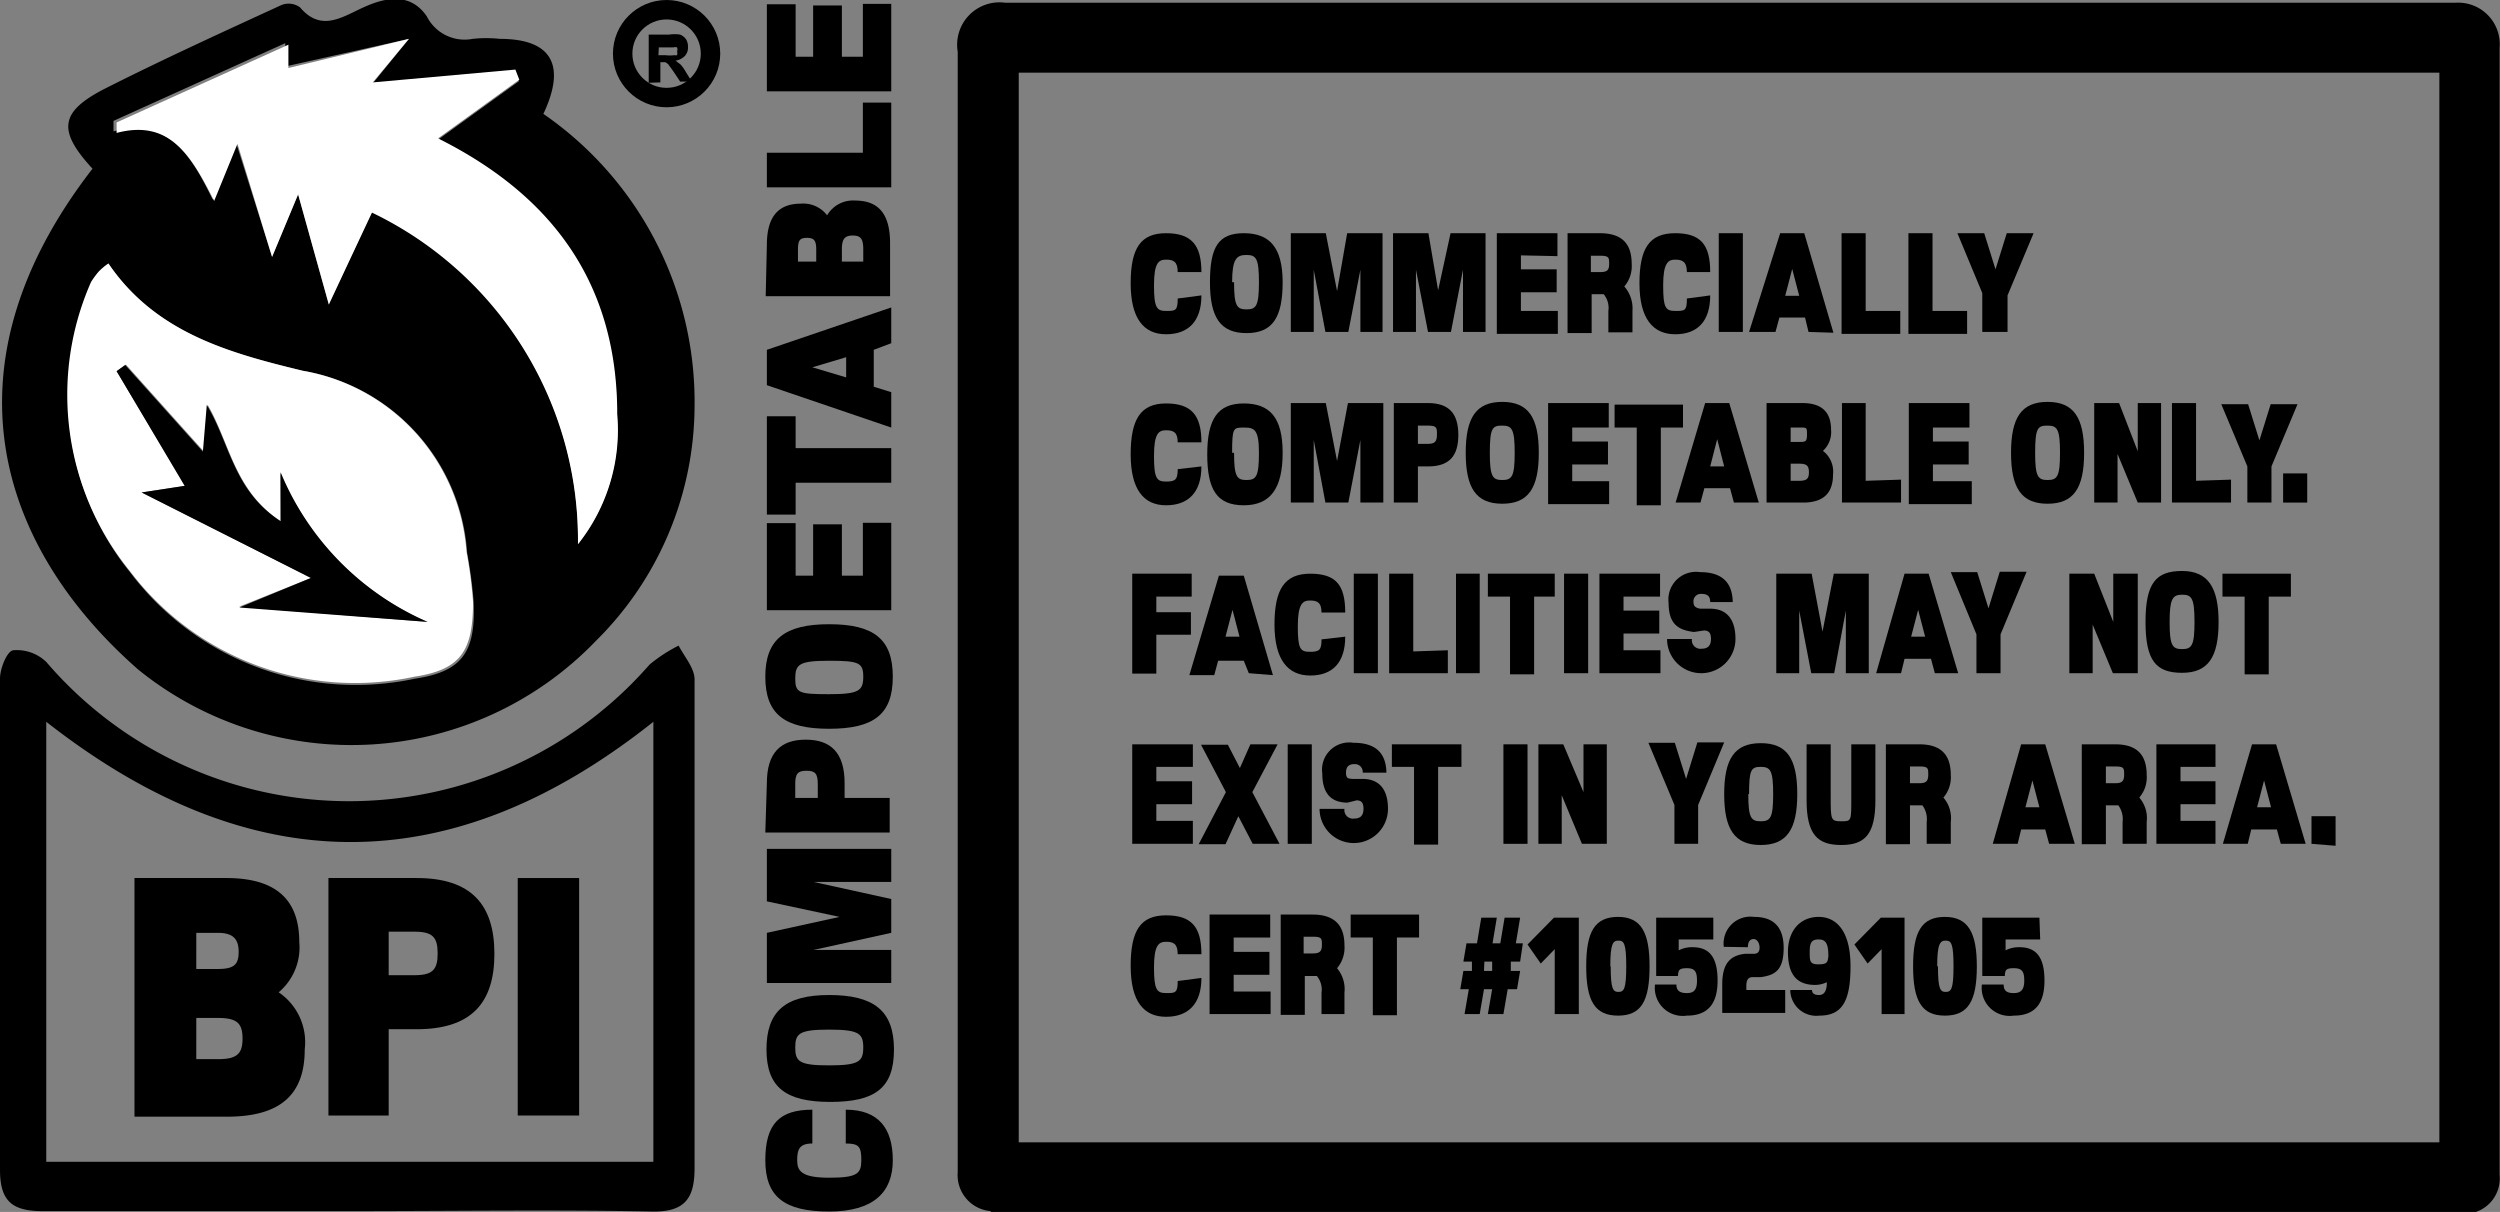 <svg xmlns="http://www.w3.org/2000/svg" viewBox="0 0 64.32 31.18"><rect x="0" y="0" width="64.32" height="31.18" fill="#808080" stroke="none"/><defs><style>.cls-1{fill:#fff;}.cls-2{fill:none;stroke:#000;stroke-miterlimit:10;stroke-width:0.5px;}</style></defs><g id="图层_2" data-name="图层 2"><g id="图层_1-2" data-name="图层 1"><path d="M25.49,31.16a.93.93,0,0,1-.85-1c0-9.54,0-27.58,0-28.83A1.09,1.09,0,0,1,25.86.07H63.18a1.07,1.07,0,0,1,1.13,1.16q0,14.49,0,29a.91.91,0,0,1-.9,1q-19,0-37.93,0Zm.72-1.77H62.76V1.87H26.21Z"/><path d="M2.38,4.34c-.92-1-.85-1.48.4-2.1C4.25,1.5,5.74.82,7.24.13a.5.5,0,0,1,.48.06c.54.64,1.08.25,1.63,0s1.2-.4,1.63.23A1.09,1.09,0,0,0,12.16,1a3.28,3.28,0,0,1,.7,0c1.32,0,1.72.66,1.12,1.93a9,9,0,0,1,3.89,7.5,8.53,8.53,0,0,1-2.54,6.06,8.72,8.72,0,0,1-11.77.74C0,14.11-1.59,9.47,2.38,4.34Zm.41,2.44A1.54,1.54,0,0,0,2.53,7a1.87,1.87,0,0,0-.17.31,7.19,7.19,0,0,0,1,7.43,7.26,7.26,0,0,0,7.32,2.72c1.21-.18,1.55-.68,1.51-1.93a11.88,11.88,0,0,0-.17-1.3A5.09,5.09,0,0,0,7.8,9.54C5.89,9.08,4,8.56,2.79,6.78ZM14.87,14a4.71,4.71,0,0,0,1-3.31c0-3.3-1.65-5.59-4.61-7.09l2.09-1.51-.1-.26-3.67.33L10.52,1l-3.18.71v-.6l-4.42,2,0,.27c1.41-.36,2,.62,2.55,1.75l.6-1.47L7,6.61,7.67,5l.79,2.84,1.11-2.4A9.35,9.35,0,0,1,14.87,14Z"/><path d="M9,31.16c-2.63,0-5.26,0-7.9,0-.77,0-1.1-.24-1.1-1.06,0-4.21,0-8.43,0-12.64,0-.26.18-.71.34-.73a1.09,1.09,0,0,1,.85.3,10.26,10.26,0,0,0,15.52.07,3.88,3.88,0,0,1,.75-.49c.15.29.41.58.41.87,0,4.19,0,8.38,0,12.56,0,.75-.21,1.15-1.1,1.13C14.22,31.12,11.61,31.16,9,31.16Zm7.81-1.27V18.57c-5.22,4.15-10.39,4.1-15.62,0V29.89Z"/><path class="cls-1" d="M2.79,6.78c1.21,1.78,3.1,2.3,5,2.76A5.09,5.09,0,0,1,12,14.18a11.88,11.88,0,0,1,.17,1.3c0,1.25-.3,1.75-1.51,1.93a7.26,7.26,0,0,1-7.32-2.72,7.19,7.19,0,0,1-1-7.43A1.87,1.87,0,0,1,2.53,7,1.54,1.54,0,0,1,2.79,6.78Zm4.43,6.63c-1.19-.79-1.3-2-1.88-3l-.1,1.2-2-2.23L3,9.55,4.77,12.5l-1.11.17L8,14.87l-1.85.74L11,16a7.2,7.2,0,0,1-3.79-3.83Z"/><path class="cls-1" d="M14.87,14a9.35,9.35,0,0,0-5.3-8.53L8.46,7.83,7.67,5,7,6.61,6.11,3.7l-.6,1.47C4.92,4,4.37,3.06,3,3.42l0-.27,4.42-2v.6L10.52,1,9.59,2.12l3.67-.33.1.26L11.27,3.56c3,1.5,4.61,3.79,4.61,7.09A4.71,4.71,0,0,1,14.87,14Z"/><path d="M7.22,13.41V12.15A7.2,7.2,0,0,0,11,16l-4.84-.37L8,14.87l-4.36-2.2,1.11-.17L3,9.55l.22-.16,2,2.23.1-1.2C5.92,11.41,6,12.62,7.22,13.41Z"/><path d="M5.82,22.59c1.3,0,1.88.57,1.88,1.65a1.51,1.51,0,0,1-.53,1.29A1.55,1.55,0,0,1,7.84,27c0,1.14-.6,1.73-2,1.73H3.46V22.59Zm-.77,4.66h.56c.49,0,.63-.14.63-.53s-.14-.53-.63-.53H5.05Zm0-2.32H5.6c.42,0,.54-.11.54-.44S6,24,5.6,24H5.05Z"/><path d="M10.72,22.59c1.4,0,2,.68,2,1.95s-.6,1.94-2,1.94H10V28.7H8.45V22.59ZM10,25.09h.66c.47,0,.6-.14.6-.56s-.13-.56-.6-.56H10Z"/><path d="M13.32,28.7V22.59H14.9V28.7Z"/><path d="M21.76,28.55c.84,0,1.21.48,1.21,1.3s-.49,1.32-1.64,1.32-1.64-.38-1.64-1.32.37-1.3,1.21-1.3v.87c-.34,0-.39.16-.39.43s.1.45.82.45.83-.1.83-.45-.06-.43-.4-.43Z"/><path d="M21.33,25.6C22.48,25.6,23,26,23,27s-.49,1.35-1.64,1.35-1.64-.38-1.64-1.35S20.19,25.6,21.33,25.6Zm0,1.81c.77,0,.88-.1.88-.46s-.11-.46-.88-.46-.87.1-.87.46S20.56,27.41,21.33,27.41Z"/><path d="M22.93,22.69h-2l2,.44V24l-2,.44h2v.85h-3.2V24l1.87-.41-1.87-.4V21.84h3.2Z"/><path d="M19.73,20.15c0-.79.36-1.12,1-1.12s1,.33,1,1.12v.38h1.16v.89h-3.2Zm1.31.38v-.36c0-.27-.07-.34-.29-.34s-.29.07-.29.34v.36Z"/><path d="M21.33,16.06c1.15,0,1.64.38,1.64,1.35s-.49,1.34-1.64,1.34-1.64-.38-1.64-1.34S20.19,16.06,21.33,16.06Zm0,1.8c.77,0,.88-.09.88-.45S22.1,17,21.33,17s-.87.09-.87.46S20.56,17.86,21.33,17.86Z"/><path d="M20.47,14.81h.45V13.49h.74v1.32h.54V13.45h.73V15.7h-3.2V13.46h.74Z"/><path d="M20.47,11.53h2.46v.89H20.47v.82h-.74V10.71h.74Z"/><path d="M22.93,8.83,22.48,9v.95l.45.14V11l-3.2-1.09V9l3.2-1.09Zm-1.16.36-.87.26.87.26Z"/><path d="M19.73,6.3c0-.73.3-1.06.87-1.06a.77.77,0,0,1,.68.3A.77.77,0,0,1,22,5.16c.6,0,.9.34.9,1.1V7.62h-3.2ZM21,6.73V6.42c0-.24-.06-.3-.24-.3s-.23.06-.23.3v.31Zm1.21,0V6.41c0-.27-.07-.35-.27-.35s-.28.08-.28.35v.32Z"/><path d="M22.2,2.64h.73V4.82h-3.2V3.93H22.2Z"/><path d="M20.47,1.46h.45V.14h.74V1.46h.54V.1h.73V2.35h-3.2V.11h.74Z"/><path d="M30.91,7.6c0,.67-.34,1-.91,1s-.91-.4-.91-1.31S29.35,6,30,6s.91.3.91,1H30.3c0-.27-.11-.32-.3-.32s-.31.08-.31.66.07.66.31.66.3,0,.3-.32Z"/><path d="M33,7.26c0,.91-.26,1.31-.93,1.31s-.94-.4-.94-1.31S31.35,6,32,6,33,6.35,33,7.26Zm-1.25,0c0,.61.07.7.32.7s.32-.09.32-.7-.07-.7-.32-.7S31.7,6.65,31.7,7.26Z"/><path d="M35,8.54V6.94l-.31,1.6h-.59l-.3-1.6v1.6h-.59V6h.9l.29,1.49L34.66,6h.91V8.54Z"/><path d="M37.64,8.54V6.94l-.31,1.6h-.59l-.31-1.6v1.6h-.59V6h.91L37,7.47,37.32,6h.9V8.54Z"/><path d="M39.13,6.57v.36h.92v.59h-.92V8h.95v.59H38.51V6h1.56v.59Z"/><path d="M41.16,6c.57,0,.82.27.82.79a.8.8,0,0,1-.19.58A.86.86,0,0,1,42,8v.55h-.62V8a.55.55,0,0,0-.12-.43h-.31v1h-.62V6Zm-.23,1h.24c.18,0,.23-.05.23-.21s0-.21-.23-.21h-.24Z"/><path d="M44,7.6c0,.67-.33,1-.9,1s-.92-.4-.92-1.31S42.44,6,43.1,6s.9.3.9,1h-.6c0-.27-.12-.32-.3-.32s-.31.08-.31.66.06.66.31.66.3,0,.3-.32Z"/><path d="M44.22,8.54V6h.62V8.54Z"/><path d="M46.53,8.54l-.09-.37h-.66l-.1.37H45L45.8,6h.62l.75,2.56Zm-.24-.93-.18-.69-.18.69Z"/><path d="M48.89,8v.59H47.38V6H48V8Z"/><path d="M50.61,8v.59H49.1V6h.62V8Z"/><path d="M51.65,8.54H51v-1L50.36,6h.69l.29.93L51.63,6h.69l-.67,1.6Z"/><path d="M30.91,12c0,.67-.34,1-.91,1s-.91-.4-.91-1.31.26-1.31.91-1.31.91.3.91,1H30.3c0-.26-.11-.31-.3-.31s-.31.08-.31.66.07.66.31.66.3-.05.3-.32Z"/><path d="M33,11.65C33,12.56,32.69,13,32,13s-.94-.4-.94-1.31.27-1.31.94-1.31S33,10.74,33,11.65Zm-1.25,0c0,.61.07.7.32.7s.32-.09.32-.7S32.27,11,32,11,31.7,11,31.7,11.65Z"/><path d="M35,12.93V11.32l-.31,1.61h-.59l-.3-1.61v1.61h-.59V10.37h.9l.29,1.49.28-1.49h.91v2.56Z"/><path d="M36.74,10.37c.55,0,.78.28.78.82s-.23.81-.78.81h-.26v.93h-.62V10.37Zm-.26,1.05h.25c.19,0,.24-.06.24-.24s0-.23-.24-.23h-.25Z"/><path d="M39.59,11.65c0,.91-.27,1.31-.94,1.31s-.94-.4-.94-1.31.27-1.31.94-1.31S39.59,10.74,39.59,11.65Zm-1.26,0c0,.61.07.7.32.7s.32-.09.32-.7-.07-.7-.32-.7S38.33,11,38.33,11.65Z"/><path d="M40.45,11v.36h.92v.59h-.92v.43h.95v.59H39.83V10.37h1.56V11Z"/><path d="M42.73,11v2h-.62V11h-.57v-.59H43.3V11Z"/><path d="M44.61,12.93l-.1-.37h-.66l-.1.37h-.64l.76-2.56h.62l.76,2.56ZM44.36,12l-.18-.7L44,12Z"/><path d="M46.37,10.37c.51,0,.74.24.74.69a.65.65,0,0,1-.21.54.67.67,0,0,1,.26.61c0,.47-.24.72-.77.72h-.94V10.37Zm-.3,2h.22c.19,0,.25-.05.25-.22s-.06-.22-.25-.22h-.22Zm0-1h.21c.17,0,.21,0,.21-.19s0-.18-.21-.18h-.21Z"/><path d="M48.91,12.34v.59H47.39V10.37H48v2Z"/><path d="M49.73,11v.36h.92v.59h-.92v.43h1v.59H49.11V10.37h1.56V11Z"/><path d="M53.62,11.65c0,.91-.27,1.31-.94,1.31s-.94-.4-.94-1.31.27-1.31.94-1.31S53.62,10.74,53.62,11.65Zm-1.26,0c0,.61.07.7.32.7s.32-.09.32-.7-.07-.7-.32-.7S52.36,11,52.36,11.65Z"/><path d="M55,10.37h.6v2.56H55l-.52-1.25v1.25h-.6V10.37h.64L55,11.61Z"/><path d="M57.4,12.34v.59H55.88V10.37h.62v2Z"/><path d="M58.44,12.93h-.62V12l-.67-1.6h.69l.29.93.29-.93h.69L58.44,12Z"/><path d="M58.74,12.93v-.75h.62v.75Z"/><path d="M29.75,15.35v.4h.89v.58h-.89v1h-.62V14.76h1.53v.59Z"/><path d="M32.13,17.32,32,17h-.66l-.1.37h-.64l.76-2.56H32l.75,2.56Zm-.24-.94-.18-.69-.18.69Z"/><path d="M34.61,16.38c0,.67-.33,1-.9,1s-.92-.4-.92-1.31.26-1.31.92-1.31.9.29.9,1H34c0-.27-.12-.31-.3-.31s-.31.08-.31.66.06.66.31.66.3-.05.3-.32Z"/><path d="M34.83,17.32V14.76h.62v2.56Z"/><path d="M37.25,16.73v.59H35.74V14.76h.62v2Z"/><path d="M37.46,17.32V14.76h.61v2.56Z"/><path d="M39.47,15.35v2h-.62v-2h-.57v-.59H40v.59Z"/><path d="M40.24,17.32V14.76h.62v2.56Z"/><path d="M41.77,15.35v.36h.92v.59h-.92v.43h.95v.59H41.15V14.76h1.56v.59Z"/><path d="M43.58,16.26c-.39-.05-.65-.19-.65-.75a.71.71,0,0,1,.81-.79c.49,0,.83.2.84.77H44c0-.16-.08-.21-.22-.21a.19.19,0,0,0-.21.21c0,.12.07.15.17.17l.26,0c.36,0,.65.2.65.78a.88.88,0,0,1-1.76,0h.64a.22.22,0,0,0,.25.25c.15,0,.24-.07.24-.25s-.07-.21-.17-.22Z"/><path d="M47.49,17.32V15.71l-.3,1.61H46.6l-.31-1.61v1.61H45.7V14.76h.91l.28,1.49.29-1.49h.9v2.56Z"/><path d="M49.78,17.32l-.1-.37H49l-.09.37h-.64L49,14.76h.62l.76,2.56Zm-.25-.94-.18-.69-.18.69Z"/><path d="M51.47,17.32h-.62v-1l-.66-1.6h.68l.29.93.29-.94h.69l-.67,1.61Z"/><path d="M54.37,14.76H55v2.56h-.64l-.52-1.25v1.25h-.6V14.76h.64L54.37,16Z"/><path d="M57.08,16c0,.91-.27,1.31-.94,1.31S55.2,17,55.2,16s.27-1.31.94-1.31S57.08,15.12,57.08,16Zm-1.26,0c0,.61.07.7.32.7s.32-.09.32-.7-.07-.7-.32-.7S55.82,15.42,55.82,16Z"/><path d="M58.37,15.35v2h-.62v-2h-.57v-.59h1.76v.59Z"/><path d="M29.75,19.73v.37h.92v.59h-.92v.43h.94v.59H29.13V19.15h1.56v.58Z"/><path d="M32.92,21.71h-.69L31.86,21l-.33.72h-.69l.7-1.34-.64-1.22h.69l.31.6.27-.61h.7l-.65,1.23Z"/><path d="M33.13,21.71V19.15h.62v2.56Z"/><path d="M34.67,20.65c-.39,0-.65-.2-.65-.75a.7.7,0,0,1,.8-.79c.5,0,.84.2.85.77h-.61a.2.2,0,0,0-.22-.22c-.13,0-.21.06-.21.22s.07.15.17.16l.26,0c.36,0,.65.2.65.77a.88.88,0,0,1-1.76,0h.64a.22.22,0,0,0,.25.25c.15,0,.24-.07.24-.25s-.07-.21-.17-.22Z"/><path d="M37,19.73v2h-.62v-2h-.57v-.58H37.6v.58Z"/><path d="M38.68,21.71V19.15h.62v2.56Z"/><path d="M40.74,19.15h.6v2.56H40.7l-.52-1.25v1.25h-.6V19.15h.64l.52,1.23Z"/><path d="M43.69,21.71h-.61v-1l-.67-1.6h.68l.29.93.29-.94h.69l-.67,1.61Z"/><path d="M46.24,20.43c0,.91-.27,1.31-.94,1.31s-.94-.4-.94-1.31.27-1.31.94-1.31S46.24,19.51,46.24,20.43Zm-1.26,0c0,.61.07.7.32.7s.32-.09.32-.7-.07-.7-.32-.7S45,19.81,45,20.43Z"/><path d="M48.25,20.59c0,.89-.28,1.15-.88,1.15s-.89-.26-.89-1.15V19.15h.62v1.34c0,.6,0,.64.27.64s.26,0,.26-.64V19.15h.62Z"/><path d="M49.38,19.15c.56,0,.81.27.81.79a.8.8,0,0,1-.19.58.81.81,0,0,1,.19.63v.56h-.62v-.56a.6.6,0,0,0-.11-.43h-.32v1h-.62V19.15Zm-.24,1h.25c.17,0,.22-.06.22-.22s0-.21-.22-.21h-.25Z"/><path d="M52.72,21.71l-.1-.37H52l-.09.37h-.64L52,19.15h.62l.76,2.56Zm-.25-.94-.18-.69-.18.69Z"/><path d="M54.42,19.15c.56,0,.81.27.81.79a.8.8,0,0,1-.19.58.81.81,0,0,1,.19.63v.56h-.62v-.56a.6.6,0,0,0-.11-.43h-.32v1h-.62V19.15Zm-.24,1h.25c.17,0,.22-.06.22-.22s0-.21-.22-.21h-.25Z"/><path d="M56.1,19.73v.37H57v.59H56.1v.43H57v.59H55.48V19.15H57v.58Z"/><path d="M58.68,21.71l-.1-.37h-.66l-.09.37h-.64l.75-2.56h.62l.76,2.56Zm-.25-.94-.18-.69-.18.69Z"/><path d="M59.47,21.71V21h.62v.76Z"/><path d="M30.91,25.16c0,.67-.34,1-.91,1s-.91-.39-.91-1.31.26-1.3.91-1.3.91.29.91,1H30.3c0-.27-.11-.32-.3-.32s-.31.09-.31.66.07.66.31.66.3,0,.3-.31Z"/><path d="M31.74,24.12v.37h.92v.59h-.92v.43h.95v.58H31.12V23.53h1.56v.59Z"/><path d="M33.77,23.53c.57,0,.82.28.82.79a.82.82,0,0,1-.19.59.84.84,0,0,1,.19.63v.55H34v-.55a.55.55,0,0,0-.12-.43h-.31v1h-.62V23.53Zm-.23,1h.24c.18,0,.23-.06.23-.22s0-.21-.23-.21h-.24Z"/><path d="M35.94,24.12v2h-.62v-2h-.57v-.59h1.76v.59Z"/><path d="M39.18,24.27l-.07.47h-.24l0,.24h.24l-.08.47h-.24l-.11.64h-.4l.11-.64h-.21l-.11.64h-.39l.11-.64h-.22l.08-.47h.22l0-.24h-.22l.08-.47H38l.11-.66h.4l-.11.66h.2l.11-.66h.4l-.11.66Zm-1,.71h.21l0-.24h-.2Z"/><path d="M40,26.09V24.42l-.36.37-.34-.49.68-.69h.64v2.48Z"/><path d="M42.44,24.86c0,.89-.21,1.27-.81,1.27s-.82-.38-.82-1.27.22-1.27.82-1.27S42.44,24,42.44,24.86Zm-1,0c0,.59.06.66.2.66s.2-.07.2-.66-.06-.66-.2-.66S41.43,24.27,41.43,24.86Z"/><path d="M44.08,24.17h-.89v.28a.74.74,0,0,1,.36-.08c.46,0,.64.3.64.86s-.22.9-.79.9a.72.72,0,0,1-.82-.8h.55c0,.16.09.22.27.22s.26-.08.26-.32-.06-.32-.26-.32-.22.05-.23.2h-.56v-1.5h1.47Z"/><path d="M44.35,24.36a.69.69,0,0,1,.78-.77c.45,0,.76.21.76.8s-.24.7-.59.75l-.21,0c-.1,0-.16.06-.16.22v.11h1v.59H44.31v-.74c0-.58.25-.74.58-.78l.23,0c.1,0,.15-.05.15-.16s-.06-.22-.15-.22-.15.06-.15.21Z"/><path d="M47,25.27a.7.7,0,0,1-.3.07c-.5,0-.7-.3-.7-.85s.32-.9.79-.9.82.38.82,1.27-.21,1.27-.8,1.27a.67.67,0,0,1-.75-.66h.56c0,.1.08.13.18.13s.2-.06.2-.31Zm-.44-.78c0,.24,0,.32.23.32s.23-.06.25-.21c0-.33-.07-.43-.25-.43S46.56,24.25,46.56,24.49Z"/><path d="M48.41,26.09V24.42l-.36.37-.34-.49.68-.69H49v2.48Z"/><path d="M50.86,24.86c0,.89-.22,1.27-.82,1.27s-.82-.38-.82-1.27.22-1.27.82-1.27S50.86,24,50.86,24.86Zm-1,0c0,.59.06.66.2.66s.2-.07.2-.66-.06-.66-.2-.66S49.84,24.27,49.84,24.86Z"/><path d="M52.49,24.17H51.6v.28a.74.74,0,0,1,.36-.08c.46,0,.64.3.64.86s-.22.9-.79.9a.72.72,0,0,1-.82-.8h.56c0,.16.08.22.26.22s.27-.08.27-.32-.06-.32-.27-.32-.22.05-.23.2H51v-1.5h1.47Z"/><path d="M16.69,2.13V.89h.53a.94.94,0,0,1,.28,0,.36.36,0,0,1,.15.12.35.35,0,0,1,.05.2.31.31,0,0,1-.08.23.42.42,0,0,1-.24.12l.13.1a1.07,1.07,0,0,1,.14.2l.15.24h-.3l-.18-.27-.13-.18-.07-.05-.13,0h0v.52Zm.25-.71h.18a.92.92,0,0,0,.23,0,.18.18,0,0,0,.07,0,.16.16,0,0,0,0-.09.18.18,0,0,0,0-.11.13.13,0,0,0-.09,0h-.38Z"/><circle class="cls-2" cx="17.15" cy="1.38" r="1.13"/></g></g></svg>